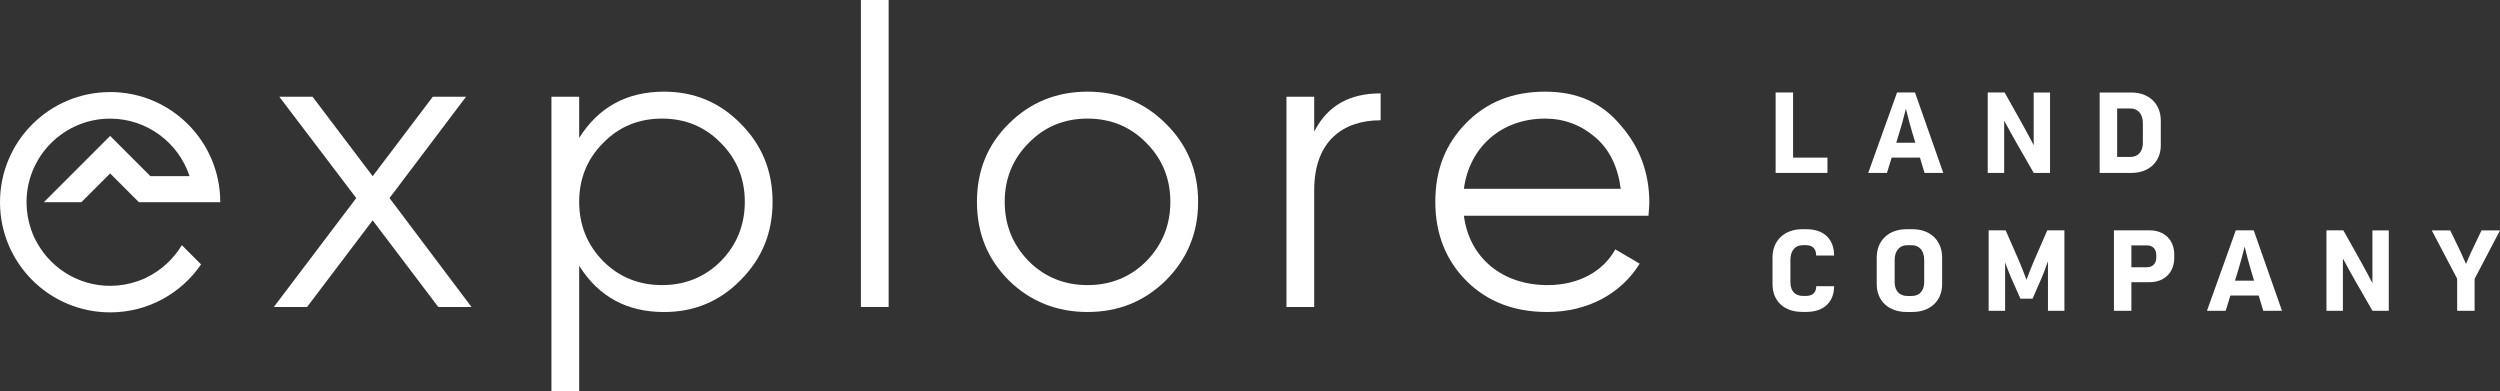 <?xml version="1.0" encoding="UTF-8"?><svg id="Camada_2" xmlns="http://www.w3.org/2000/svg" viewBox="0 0 746.23 116.73"><rect x="0" y="0" width="746.23" height="116.73" fill="#333333" stroke="none"/><defs><style>.cls-1{fill:#fff;}</style></defs><g id="Layer_2"><path class="cls-1" d="m32.88,27.48h0C14.72,27.48,0,42.2,0,60.36h0c0,18.16,14.72,32.88,32.88,32.88h0c11.27,0,21.22-5.67,27.14-14.32l-5.74-5.74c-2.53,4.2-6.26,7.61-10.71,9.73v.03c-.78.36-1.67.72-2.67,1.05-2.52.86-5.22,1.33-8.03,1.33h0c-9.93,0-18.53-5.84-22.54-14.26h-.03c-.36-.78-.72-1.67-1.05-2.67-.86-2.52-1.33-5.22-1.33-8.03h0c0-13.76,11.19-24.95,24.95-24.95,11.04,0,20.43,7.21,23.71,17.16h-11.7l-12-12-19.79,19.79h11.2l8.59-8.59,8.58,8.58h0s0,0,0,0h24.29c0-18.16-14.72-32.88-32.88-32.88Z"/><path class="cls-1" d="m140.74,91.63h-9.92l-19.58-25.86-19.58,25.86h-9.92l24.6-32.51-22.97-30.25h9.92l17.95,23.72,17.95-23.72h9.92l-22.84,30.25,24.47,32.51Z"/><path class="cls-1" d="m221.07,36.9c6.4,6.4,9.54,14.18,9.54,23.35s-3.14,16.94-9.54,23.35c-6.28,6.4-13.93,9.54-22.84,9.54-11.17,0-19.58-4.64-25.35-13.81v37.4h-8.28V28.87h8.28v12.3c5.77-9.16,14.18-13.81,25.35-13.81,8.91,0,16.57,3.14,22.84,9.54Zm-23.47,48.2c6.9,0,12.8-2.38,17.57-7.15,4.77-4.89,7.15-10.79,7.15-17.7s-2.38-12.8-7.15-17.57c-4.77-4.9-10.67-7.28-17.57-7.28s-12.8,2.38-17.57,7.28c-4.77,4.77-7.15,10.67-7.15,17.57s2.38,12.8,7.15,17.7c4.77,4.77,10.67,7.15,17.57,7.15Z"/><path class="cls-1" d="m256.97,91.63V0h8.28v91.63h-8.28Z"/><path class="cls-1" d="m324.62,93.13c-9.16,0-17.07-3.14-23.47-9.41-6.4-6.4-9.54-14.18-9.54-23.47s3.14-17.07,9.54-23.35c6.4-6.4,14.31-9.54,23.47-9.54s16.94,3.14,23.35,9.54c6.4,6.28,9.66,14.06,9.66,23.35s-3.26,17.07-9.66,23.47c-6.4,6.28-14.18,9.41-23.35,9.41Zm0-8.03c6.9,0,12.8-2.38,17.57-7.15,4.77-4.89,7.15-10.79,7.15-17.7s-2.39-12.8-7.15-17.57c-4.77-4.9-10.67-7.28-17.57-7.28s-12.8,2.38-17.57,7.28c-4.77,4.77-7.15,10.67-7.15,17.57s2.38,12.8,7.15,17.7c4.77,4.77,10.67,7.15,17.57,7.15Z"/><path class="cls-1" d="m392.28,39.29c3.89-7.66,10.42-11.42,19.83-11.42v8.03c-11.42,0-19.83,6.4-19.83,20.84v34.89h-8.28V28.87h8.28v10.42Z"/><path class="cls-1" d="m483.65,37.28c5.77,6.53,8.66,14.31,8.66,23.22,0,.88-.13,2.26-.25,3.89h-55.1c1.63,12.68,11.55,20.71,24.98,20.71,9.54,0,16.69-4.27,20.21-10.67l7.28,4.27c-5.52,8.91-15.44,14.43-27.61,14.43-9.92,0-17.95-3.14-24.1-9.29-6.15-6.15-9.29-14.06-9.29-23.6s3.01-17.2,9.16-23.47c6.15-6.28,13.93-9.41,23.6-9.41s16.82,3.26,22.47,9.92Zm-46.69,19.08h46.82c-.88-6.65-3.39-11.8-7.66-15.44-4.27-3.64-9.29-5.52-14.94-5.52-13.05,0-22.59,8.53-24.22,20.96Z"/><path class="cls-1" d="m545.48,47.05v4.56h-15.47v-24.01h5.21v19.45h10.26Z"/><path class="cls-1" d="m573.09,47.05h-8.44l-1.41,4.56h-5.59l8.61-24.01h5.35l8.44,24.01h-5.59l-1.37-4.56Zm-1.37-4.43l-.86-2.85c-.75-2.5-1.3-4.63-1.96-7.31-.65,2.68-1.27,4.84-2.02,7.34l-.86,2.81h5.69Z"/><path class="cls-1" d="m611.92,27.6v24.01h-4.87l-5.18-9.02c-1.34-2.33-2.5-4.49-3.64-6.59v15.61h-4.91v-24.01h5.04l5.18,9.23c1.27,2.26,2.4,4.42,3.5,6.52v-15.74h4.87Z"/><path class="cls-1" d="m644.98,36.04v7.31c0,4.97-3.53,8.27-8.82,8.27h-9.43v-24.01h9.43c5.28,0,8.82,3.33,8.82,8.44Zm-5.35.79c0-2.88-1.51-4.46-3.74-4.46h-3.94v14.48h3.94c2.37,0,3.74-1.68,3.74-4.18v-5.83Z"/><path class="cls-1" d="m529.08,84.85v-7.99c0-5.08,3.57-8.44,8.85-8.44h1.3c5.11,0,8.23,2.88,8.23,7.85h-5.35c0-2.23-1.3-3.09-3.09-3.09h-.79c-2.54,0-3.81,1.78-3.81,4.43v6.55c0,2.85,1.48,4.18,3.81,4.18h.79c2.06,0,3.12-1.03,3.12-2.92h5.32c0,4.87-3.22,7.68-8.23,7.68h-1.3c-5.45,0-8.85-3.29-8.85-8.27Z"/><path class="cls-1" d="m560.19,84.85v-7.99c0-5.08,3.57-8.44,8.85-8.44h1.82c5.28,0,8.85,3.33,8.85,8.44v7.99c0,4.97-3.57,8.27-8.85,8.27h-1.82c-5.28,0-8.85-3.29-8.85-8.27Zm10.43,3.5c2.44,0,3.74-1.68,3.74-4.18v-6.55c0-2.88-1.51-4.43-3.74-4.43h-1.27c-2.47,0-3.81,1.78-3.81,4.43v6.55c0,2.74,1.51,4.18,3.81,4.18h1.27Z"/><path class="cls-1" d="m616.2,92.77h-4.9v-14.78c-.69,1.99-1.37,3.74-1.85,4.87l-2.74,6.28h-3.64l-2.78-6.28c-.48-1.06-1.1-2.71-1.78-4.53v14.44h-4.91v-24.01h5.08l4.08,9.33c.72,1.68,1.44,3.6,2.13,5.45.69-1.85,1.41-3.77,2.16-5.49l4.05-9.3h5.11v24.01Z"/><path class="cls-1" d="m648.99,76.03v.96c0,4.32-2.92,7.24-7.34,7.24h-5.45v8.54h-5.21v-24.01h10.67c4.46,0,7.34,2.92,7.34,7.27Zm-5.35.14c0-1.89-1.13-2.92-2.81-2.92h-4.63v6.52h4.63c1.78,0,2.81-1.17,2.81-2.92v-.69Z"/><path class="cls-1" d="m674.2,88.21h-8.44l-1.41,4.56h-5.59l8.61-24.01h5.35l8.44,24.01h-5.59l-1.37-4.56Zm-1.37-4.43l-.86-2.85c-.75-2.5-1.3-4.63-1.96-7.31-.65,2.68-1.27,4.84-2.02,7.34l-.86,2.81h5.69Z"/><path class="cls-1" d="m713.03,68.76v24.01h-4.87l-5.18-9.02c-1.34-2.33-2.5-4.49-3.64-6.59v15.61h-4.91v-24.01h5.04l5.18,9.23c1.27,2.26,2.4,4.42,3.5,6.52v-15.74h4.87Z"/><path class="cls-1" d="m738.65,83.24v9.54h-5.21v-9.6l-7.58-14.41h5.52l3.12,6.48c.55,1.17,1.06,2.33,1.58,3.53.52-1.17.99-2.37,1.54-3.53l3.09-6.48h5.52l-7.58,14.47Z"/></g></svg>